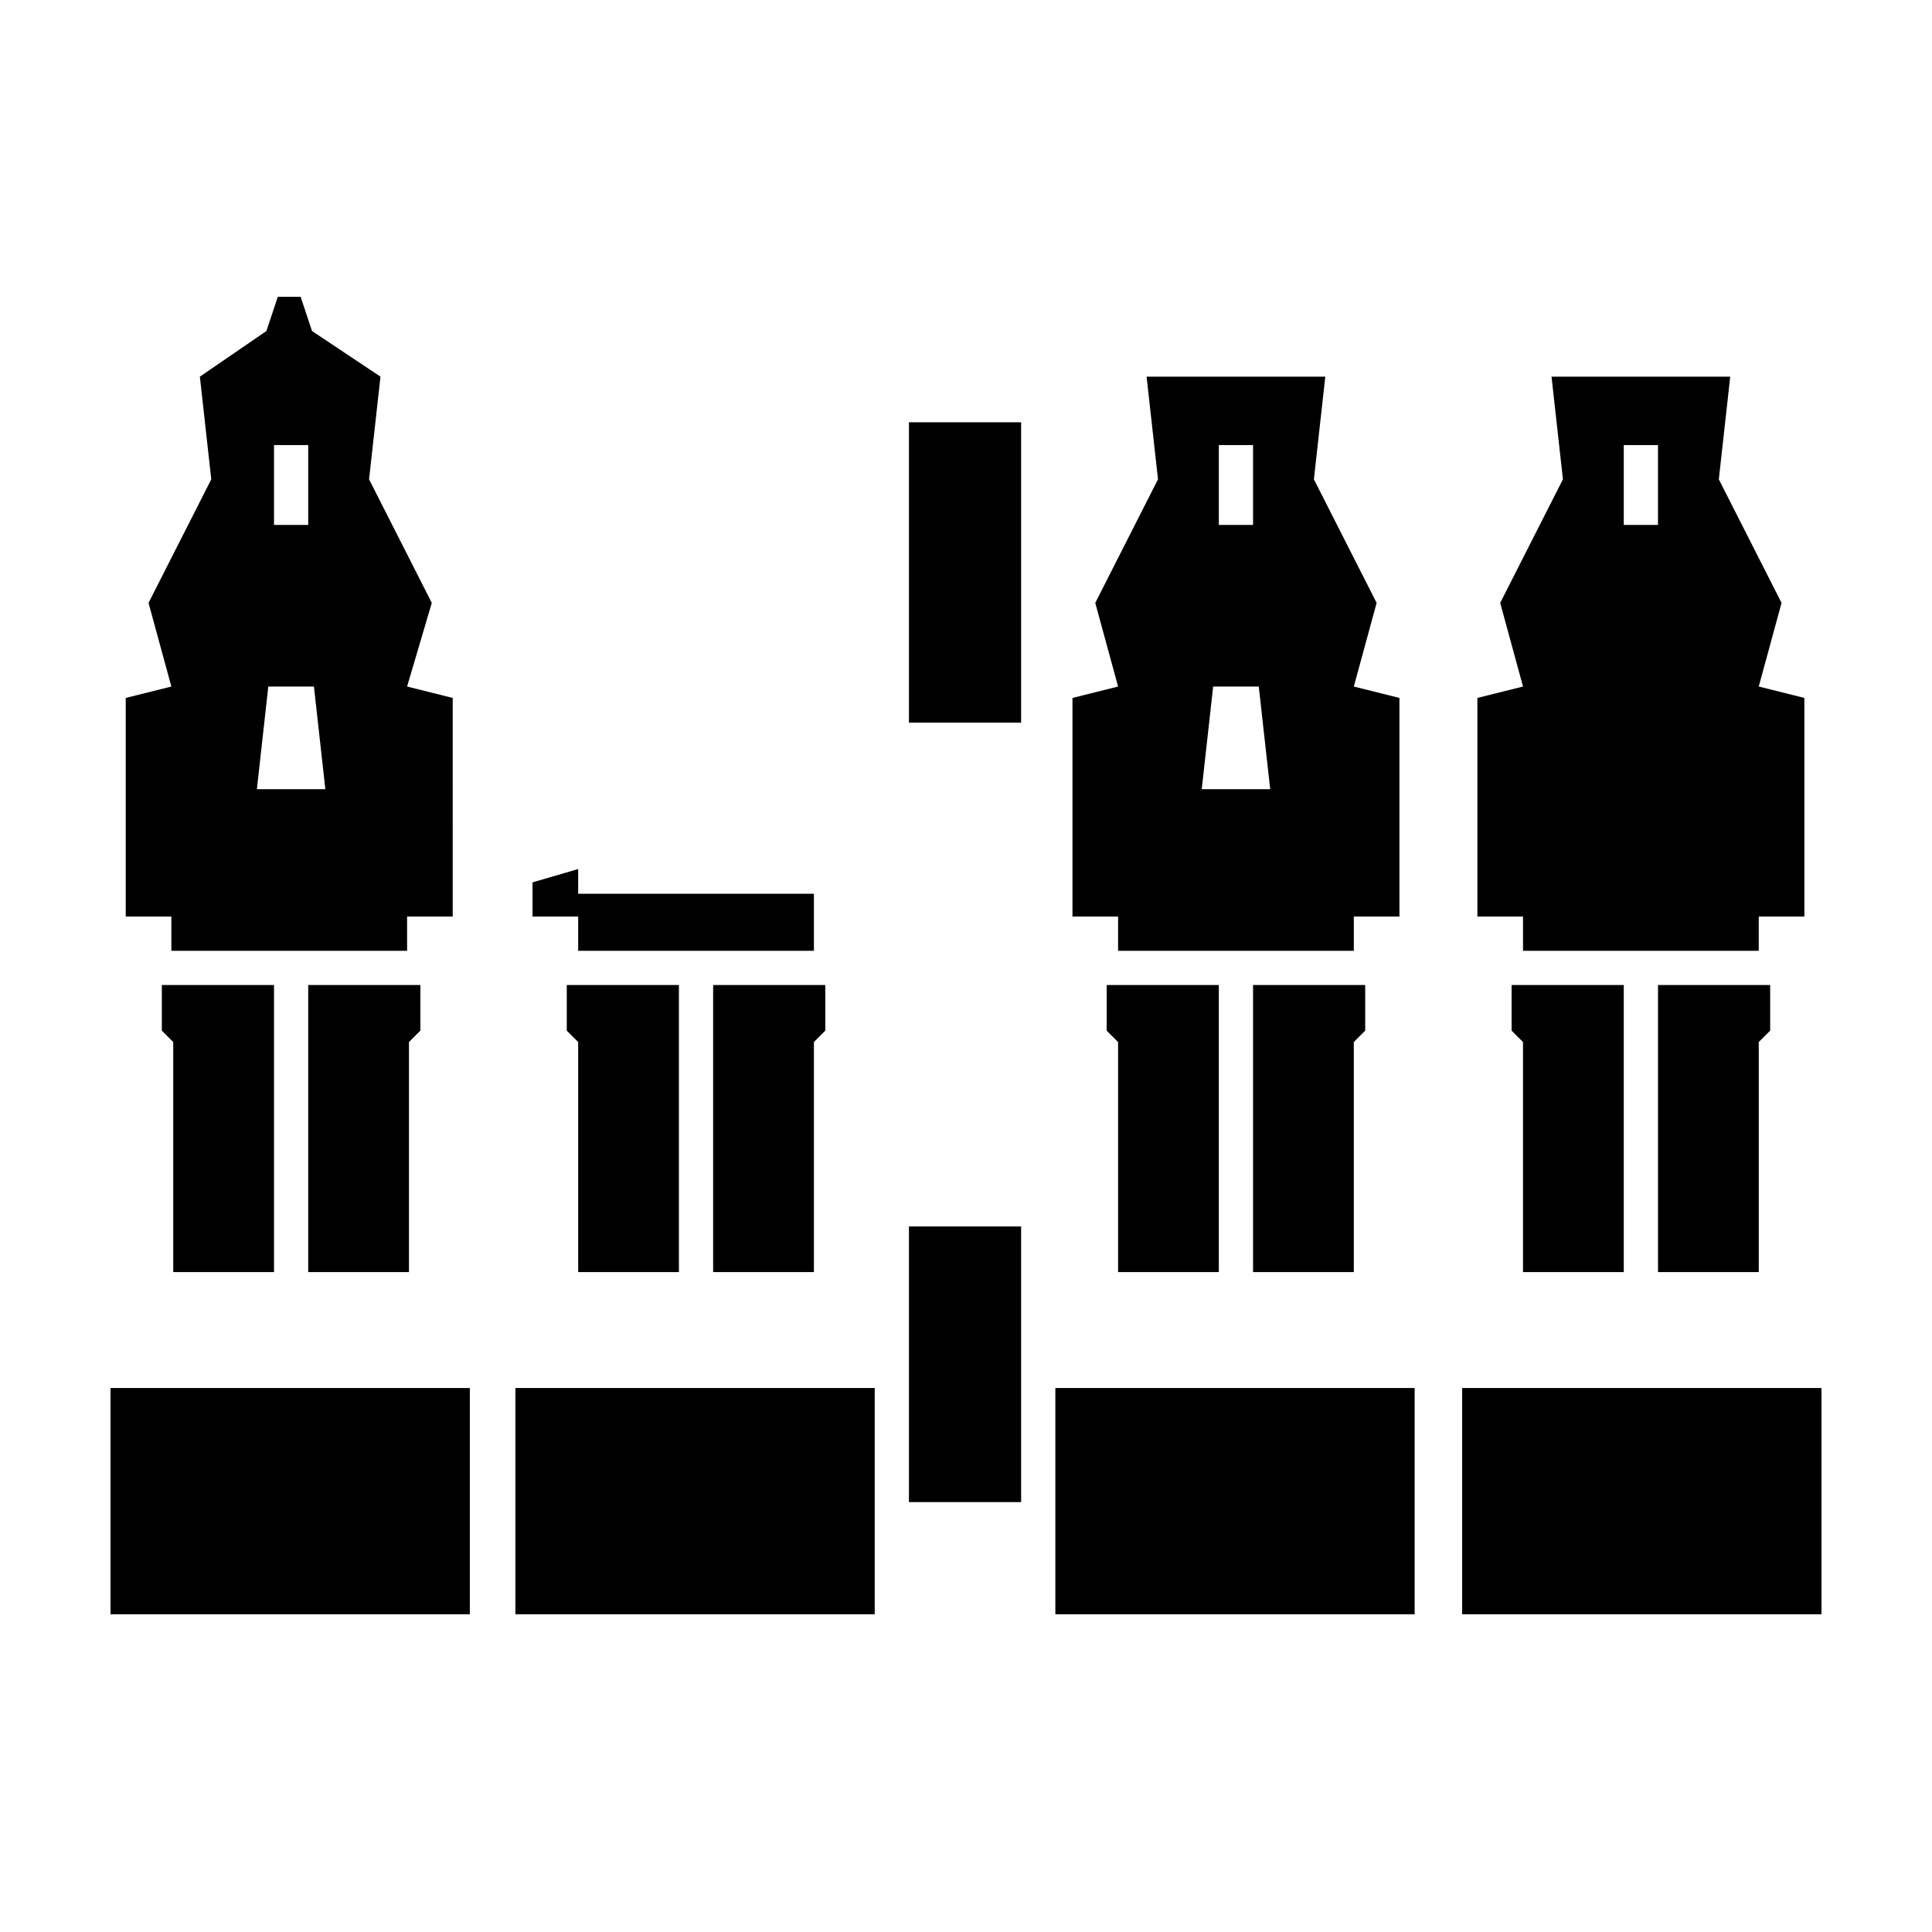 <?xml version="1.0" encoding="UTF-8"?>
<!-- Uploaded to: ICON Repo, www.iconrepo.com, Generator: ICON Repo Mixer Tools -->
<svg fill="#000000" width="800px" height="800px" version="1.1" viewBox="144 144 512 512" xmlns="http://www.w3.org/2000/svg">
 <g>
  <path d="m384.88 255.91h29.727v79.602h-29.727z"/>
  <path d="m384.88 469.02h29.727v73.051h-29.727z"/>
  <path d="m437.28 417.13 3.023 3.023v60.961h26.699v-76.078h-29.723z"/>
  <path d="m332.99 481.11h26.703v-60.961l3.019-3.023v-12.094h-29.723z"/>
  <path d="m186.89 417.13 3.023 3.023v60.961h26.703v-76.078h-29.727z"/>
  <path d="m258.43 303.77-16.625-32.746 3.023-27.207-18.137-12.09-3.023-9.07h-6.047l-3.023 9.07-17.633 12.09 3.023 27.207-16.625 32.746 6.047 22.168-12.09 3.023v57.938h12.09v9.07h62.473v-9.07h12.09l-0.004-57.938-12.09-3.023zm-41.816-32.746v-9.07h9.07v21.16h-9.07zm-4.535 82.121 3.023-27.207h12.094l3.023 27.207z"/>
  <path d="m476.07 481.11h26.703v-60.961l3.019-3.023v-12.094h-29.723z"/>
  <path d="m297.22 395.97h62.473v-15.113h-62.473v-6.551l-12.094 3.527v9.066h12.094z"/>
  <path d="m294.2 417.13 3.023 3.023v60.961h26.699v-76.078h-29.723z"/>
  <path d="m225.68 481.11h26.703v-60.961l3.023-3.023v-12.094h-29.727z"/>
  <path d="m583.39 481.11h26.699v-60.961l3.023-3.023v-12.094h-29.723z"/>
  <path d="m544.59 417.13 3.019 3.023v60.961h26.703v-76.078h-29.723z"/>
  <path d="m508.82 303.77-16.625-32.746 3.023-27.207h-47.359l3.023 27.207-16.625 32.746 6.047 22.168-12.09 3.023v57.938h12.09v9.07h62.473v-9.07h12.09v-57.938l-12.09-3.023zm-41.816-32.746v-9.07h9.07v21.16h-9.07zm-4.531 82.121 3.023-27.207h12.094l3.023 27.207z"/>
  <path d="m616.13 303.77-16.625-32.746 3.023-27.207h-47.359l3.023 27.207-16.625 32.746 6.047 22.168-12.09 3.023v57.938h12.09v9.07h62.473v-9.07h12.09v-57.938l-12.09-3.023zm-32.746-32.746v12.09h-9.07v-21.16h9.07z"/>
  <path d="m531.49 511.84h95.219v59.953h-95.219z"/>
  <path d="m423.68 511.84h95.219v59.953h-95.219z"/>
  <path d="m280.59 511.84h95.219v59.953h-95.219z"/>
  <path d="m173.29 511.84h95.219v59.953h-95.219z"/>
 </g>
</svg>